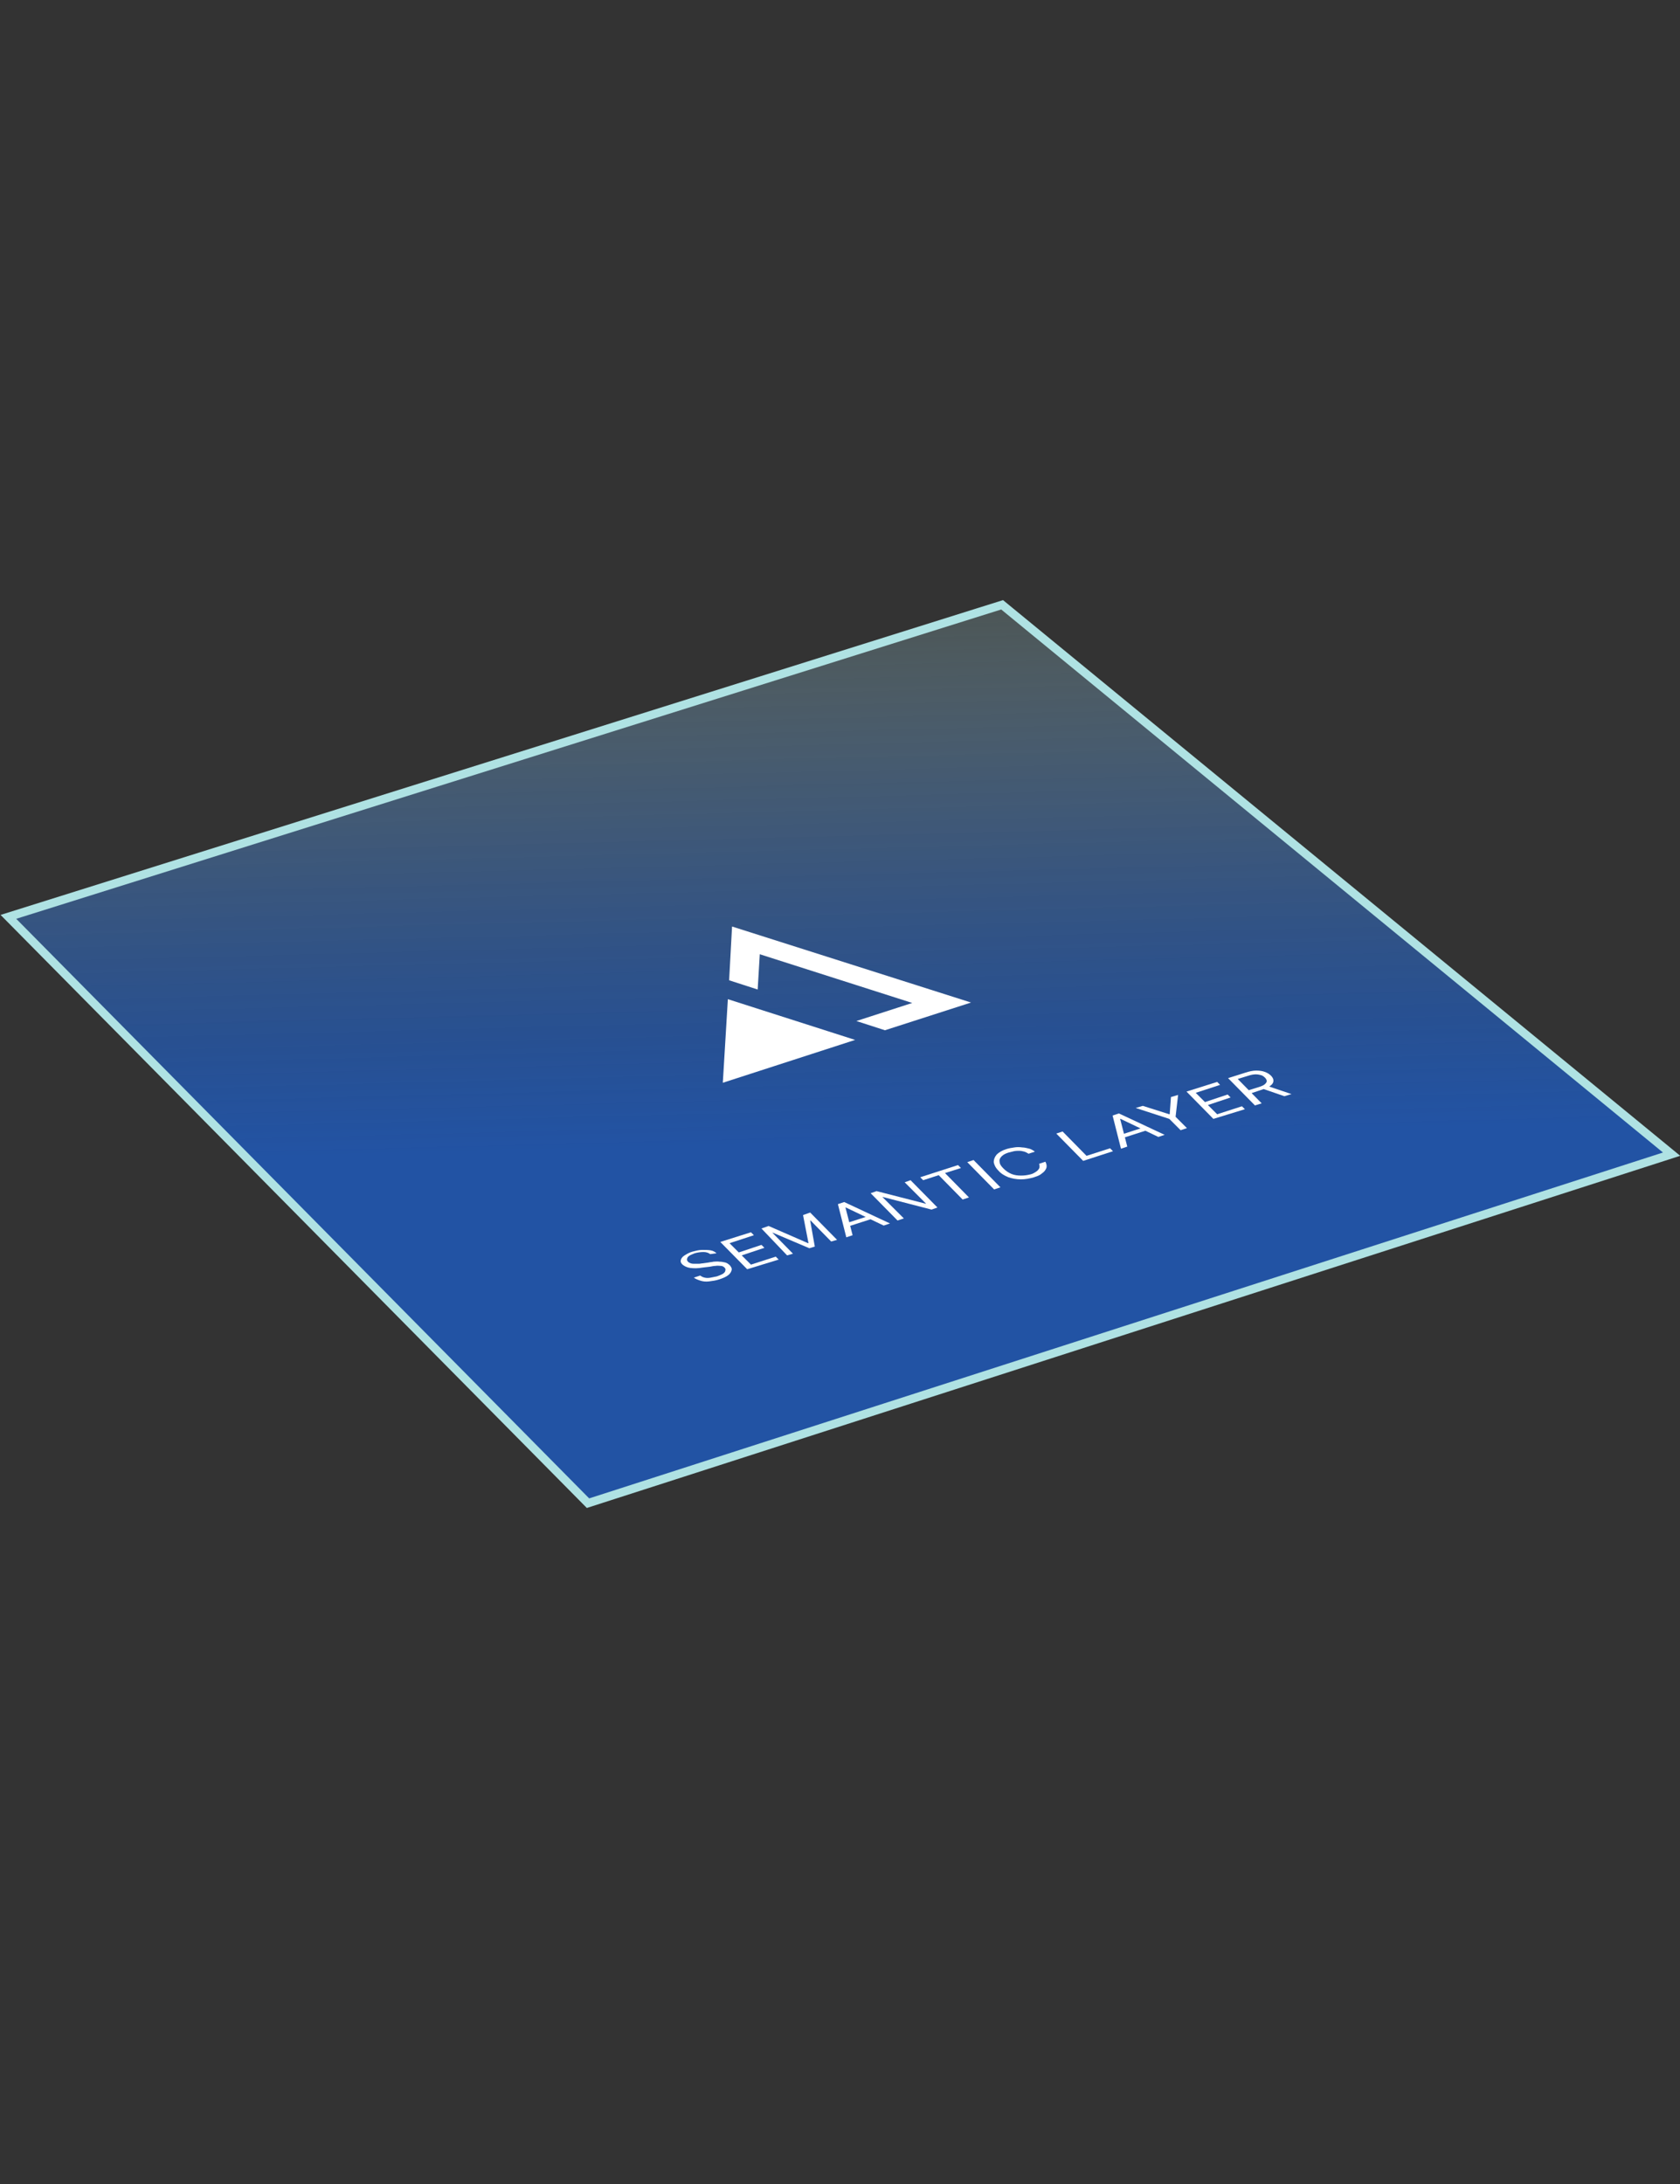 <?xml version="1.0" encoding="utf-8"?>
<!-- Generator: Adobe Illustrator 26.1.0, SVG Export Plug-In . SVG Version: 6.00 Build 0)  -->
<svg version="1.1" xmlns="http://www.w3.org/2000/svg" xmlns:xlink="http://www.w3.org/1999/xlink" x="0px" y="0px"
	 viewBox="0 0 400 520" style="enable-background:new 0 0 400 520;" xml:space="preserve">
<rect x="0" y="0" width="400" height="520" fill="#333333" stroke="none"/>
<style type="text/css">
	.st0{fill-rule:evenodd;clip-rule:evenodd;fill:#009ABF;}
	.st1{fill-rule:evenodd;clip-rule:evenodd;fill:#009CC0;}
	.st2{fill-rule:evenodd;clip-rule:evenodd;fill:#009EC1;}
	.st3{fill-rule:evenodd;clip-rule:evenodd;fill:#0EA0C3;}
	.st4{fill-rule:evenodd;clip-rule:evenodd;fill:#1FA2C4;}
	.st5{fill-rule:evenodd;clip-rule:evenodd;fill:#2CA4C5;}
	.st6{fill-rule:evenodd;clip-rule:evenodd;fill:#35A6C6;}
	.st7{fill-rule:evenodd;clip-rule:evenodd;fill:#3EA9C8;}
	.st8{fill-rule:evenodd;clip-rule:evenodd;fill:#45AAC9;}
	.st9{fill-rule:evenodd;clip-rule:evenodd;fill:#4BACCA;}
	.st10{fill-rule:evenodd;clip-rule:evenodd;fill:#52AFCC;}
	.st11{fill-rule:evenodd;clip-rule:evenodd;fill:#58B1CD;}
	.st12{fill-rule:evenodd;clip-rule:evenodd;fill:#5DB3CE;}
	.st13{fill-rule:evenodd;clip-rule:evenodd;fill:#64B5D0;}
	.st14{fill-rule:evenodd;clip-rule:evenodd;fill:#69B7D1;}
	.st15{fill-rule:evenodd;clip-rule:evenodd;fill:#6FB9D3;}
	.st16{fill-rule:evenodd;clip-rule:evenodd;fill:#73BBD4;}
	.st17{fill-rule:evenodd;clip-rule:evenodd;fill:#78BDD5;}
	.st18{fill-rule:evenodd;clip-rule:evenodd;fill:#7DBFD7;}
	.st19{fill-rule:evenodd;clip-rule:evenodd;fill:#82C1D8;}
	.st20{fill-rule:evenodd;clip-rule:evenodd;fill:#0047BA;}
	.st21{fill-rule:evenodd;clip-rule:evenodd;fill:#004ABC;}
	.st22{fill-rule:evenodd;clip-rule:evenodd;fill:#0E4EBE;}
	.st23{fill-rule:evenodd;clip-rule:evenodd;fill:#1D51BF;}
	.st24{fill-rule:evenodd;clip-rule:evenodd;fill:#2854C0;}
	.st25{fill-rule:evenodd;clip-rule:evenodd;fill:#3258C2;}
	.st26{fill-rule:evenodd;clip-rule:evenodd;fill:#395BC4;}
	.st27{fill-rule:evenodd;clip-rule:evenodd;fill:#415FC5;}
	.st28{fill-rule:evenodd;clip-rule:evenodd;fill:#4762C7;}
	.st29{fill-rule:evenodd;clip-rule:evenodd;fill:#4D66C8;}
	.st30{fill-rule:evenodd;clip-rule:evenodd;fill:#536ACA;}
	.st31{fill-rule:evenodd;clip-rule:evenodd;fill:#586DCB;}
	.st32{fill-rule:evenodd;clip-rule:evenodd;fill:#5D70CC;}
	.st33{fill-rule:evenodd;clip-rule:evenodd;fill:#6374CE;}
	.st34{fill-rule:evenodd;clip-rule:evenodd;fill:#6878CF;}
	.st35{fill-rule:evenodd;clip-rule:evenodd;fill:#6E7CD1;}
	.st36{fill-rule:evenodd;clip-rule:evenodd;fill:#727FD2;}
	.st37{fill-rule:evenodd;clip-rule:evenodd;fill:#7783D4;}
	.st38{fill-rule:evenodd;clip-rule:evenodd;fill:#7C87D5;}
	.st39{fill-rule:evenodd;clip-rule:evenodd;fill:#818BD7;}
	.st40{fill-rule:evenodd;clip-rule:evenodd;fill:#AFE2E3;}
	.st41{fill-rule:evenodd;clip-rule:evenodd;fill:#B0E3E3;}
	.st42{fill-rule:evenodd;clip-rule:evenodd;fill:#B2E3E4;}
	.st43{fill-rule:evenodd;clip-rule:evenodd;fill:#B4E4E4;}
	.st44{fill-rule:evenodd;clip-rule:evenodd;fill:#B5E4E5;}
	.st45{fill-rule:evenodd;clip-rule:evenodd;fill:#B7E5E5;}
	.st46{fill-rule:evenodd;clip-rule:evenodd;fill:#B9E6E6;}
	.st47{fill-rule:evenodd;clip-rule:evenodd;fill:#BBE6E7;}
	.st48{fill-rule:evenodd;clip-rule:evenodd;fill:#BCE7E7;}
	.st49{fill-rule:evenodd;clip-rule:evenodd;fill:#BEE7E8;}
	.st50{fill-rule:evenodd;clip-rule:evenodd;fill:#C0E8E8;}
	.st51{fill-rule:evenodd;clip-rule:evenodd;fill:#C1E9E9;}
	.st52{fill-rule:evenodd;clip-rule:evenodd;fill:#C3E9E9;}
	.st53{fill-rule:evenodd;clip-rule:evenodd;fill:#C5EAEA;}
	.st54{fill-rule:evenodd;clip-rule:evenodd;fill:#C7EAEB;}
	.st55{fill-rule:evenodd;clip-rule:evenodd;fill:#C8EBEB;}
	.st56{fill-rule:evenodd;clip-rule:evenodd;fill:#CAECEC;}
	.st57{fill-rule:evenodd;clip-rule:evenodd;fill:#CCECEC;}
	.st58{fill-rule:evenodd;clip-rule:evenodd;fill:#CDEDED;}
	.st59{fill-rule:evenodd;clip-rule:evenodd;fill:#CFEDED;}
	.st60{display:none;}
	.st61{display:inline;}
	.st62{fill-rule:evenodd;clip-rule:evenodd;fill:#0047BA;fill-opacity:0.5;stroke:#AFE2E3;stroke-width:2;stroke-miterlimit:3;}
	.st63{fill-rule:evenodd;clip-rule:evenodd;fill:#AFE2E3;fill-opacity:0.38;stroke:#AFE2E3;stroke-width:2;stroke-miterlimit:3;}
	.st64{fill-rule:evenodd;clip-rule:evenodd;fill:#DCE3EB;}
	.st65{fill-rule:evenodd;clip-rule:evenodd;fill:#FFFFFF;}
	.st66{fill:none;stroke:#AFE2E3;stroke-width:2;stroke-miterlimit:3;}
	.st67{fill:none;stroke:#AFE2E3;stroke-width:2;stroke-miterlimit:3;stroke-opacity:0.6;}
	.st68{fill:none;stroke:#AFE2E3;stroke-width:2;stroke-miterlimit:3;stroke-opacity:0.3;}
	.st69{opacity:0.5;fill:#0047BA;}
	.st70{opacity:0.8;fill:#AFE2E3;}
	.st71{fill:url(#SVGID_1_);stroke:#AFE2E3;stroke-width:2;stroke-miterlimit:3;}
	.st72{fill:#FFFFFF;}
	.st73{display:inline;fill:none;stroke:#AFE2E3;stroke-width:2;stroke-miterlimit:3;}
	.st74{fill:#DCE3EB;fill-opacity:0.38;stroke:#CBD6D6;stroke-width:2;stroke-miterlimit:3;}
	.st75{opacity:0.3;fill-rule:evenodd;clip-rule:evenodd;fill:#DCE3EB;}
	.st76{fill-rule:evenodd;clip-rule:evenodd;fill:none;stroke:#DCE3EB;stroke-width:0.75;stroke-miterlimit:10;}
	.st77{fill:#3057C2;}
	.st78{fill:#0047BA;}
	.st79{fill:#5D70CC;}
	.st80{fill:#4FAECB;}
	.st81{fill:#009ABF;}
	.st82{fill:#6BB8D2;}
	.st83{fill:#C7EBEB;}
	.st84{fill:#AFE2E3;}
	.st85{fill:#D7F0F0;}
	.st86{fill:none;stroke:#DCE3EB;stroke-width:0.75;stroke-miterlimit:10;}
	.st87{fill:#BFE8E8;}
	.st88{fill:#5068C9;}
	.st89{fill:none;}
</style>
<symbol  id="New_Symbol" viewBox="-1.1 -1.1 2.3 2.3">
	<g>
		<circle class="st0" cx="0" cy="0" r="1.1"/>
		<circle class="st1" cx="0" cy="0" r="1.1"/>
		<circle class="st2" cx="0" cy="0" r="1.1"/>
		<circle class="st3" cx="-0.1" cy="0.1" r="1"/>
		<circle class="st4" cx="-0.1" cy="0.1" r="1"/>
		<circle class="st5" cx="-0.1" cy="0.1" r="1"/>
		<circle class="st6" cx="-0.1" cy="0.1" r="0.9"/>
		<circle class="st7" cx="-0.1" cy="0.2" r="0.9"/>
		<circle class="st8" cx="-0.1" cy="0.2" r="0.9"/>
		<circle class="st9" cx="-0.2" cy="0.2" r="0.8"/>
		<circle class="st10" cx="-0.2" cy="0.2" r="0.8"/>
		<circle class="st11" cx="-0.2" cy="0.2" r="0.8"/>
		<circle class="st12" cx="-0.2" cy="0.3" r="0.7"/>
		<circle class="st13" cx="-0.2" cy="0.3" r="0.7"/>
		<circle class="st14" cx="-0.2" cy="0.3" r="0.6"/>
		<circle class="st15" cx="-0.3" cy="0.3" r="0.6"/>
		<circle class="st16" cx="-0.3" cy="0.3" r="0.6"/>
		<circle class="st17" cx="-0.3" cy="0.4" r="0.5"/>
		<circle class="st18" cx="-0.3" cy="0.4" r="0.5"/>
		<circle class="st19" cx="-0.3" cy="0.4" r="0.5"/>
	</g>
</symbol>
<symbol  id="New_Symbol_1" viewBox="-1.1 -1.1 2.3 2.3">
	<g>
		<circle class="st20" cx="0" cy="0" r="1.1"/>
		<circle class="st21" cx="0" cy="0" r="1.1"/>
		<circle class="st22" cx="0" cy="0" r="1.1"/>
		<circle class="st23" cx="-0.1" cy="0.1" r="1"/>
		<circle class="st24" cx="-0.1" cy="0.1" r="1"/>
		<circle class="st25" cx="-0.1" cy="0.1" r="1"/>
		<circle class="st26" cx="-0.1" cy="0.1" r="0.9"/>
		<circle class="st27" cx="-0.1" cy="0.2" r="0.9"/>
		<circle class="st28" cx="-0.1" cy="0.2" r="0.9"/>
		<circle class="st29" cx="-0.2" cy="0.2" r="0.8"/>
		<circle class="st30" cx="-0.2" cy="0.2" r="0.8"/>
		<circle class="st31" cx="-0.2" cy="0.2" r="0.8"/>
		<circle class="st32" cx="-0.2" cy="0.3" r="0.7"/>
		<circle class="st33" cx="-0.2" cy="0.3" r="0.7"/>
		<circle class="st34" cx="-0.2" cy="0.3" r="0.6"/>
		<circle class="st35" cx="-0.3" cy="0.3" r="0.6"/>
		<circle class="st36" cx="-0.3" cy="0.3" r="0.6"/>
		<circle class="st37" cx="-0.3" cy="0.4" r="0.5"/>
		<circle class="st38" cx="-0.3" cy="0.4" r="0.5"/>
		<circle class="st39" cx="-0.3" cy="0.4" r="0.5"/>
	</g>
</symbol>
<symbol  id="New_Symbol_2" viewBox="-1.1 -1.1 2.3 2.3">
	<g>
		<circle class="st40" cx="0" cy="0" r="1.1"/>
		<circle class="st41" cx="0" cy="0" r="1.1"/>
		<circle class="st42" cx="0" cy="0" r="1.1"/>
		<circle class="st43" cx="-0.1" cy="0.1" r="1"/>
		<circle class="st44" cx="-0.1" cy="0.1" r="1"/>
		<circle class="st45" cx="-0.1" cy="0.1" r="1"/>
		<circle class="st46" cx="-0.1" cy="0.1" r="0.9"/>
		<circle class="st47" cx="-0.1" cy="0.2" r="0.9"/>
		<circle class="st48" cx="-0.1" cy="0.2" r="0.9"/>
		<circle class="st49" cx="-0.2" cy="0.2" r="0.8"/>
		<circle class="st50" cx="-0.2" cy="0.2" r="0.8"/>
		<circle class="st51" cx="-0.2" cy="0.2" r="0.8"/>
		<circle class="st52" cx="-0.2" cy="0.3" r="0.7"/>
		<circle class="st53" cx="-0.2" cy="0.3" r="0.7"/>
		<circle class="st54" cx="-0.2" cy="0.3" r="0.6"/>
		<circle class="st55" cx="-0.3" cy="0.3" r="0.6"/>
		<circle class="st56" cx="-0.3" cy="0.3" r="0.6"/>
		<circle class="st57" cx="-0.3" cy="0.4" r="0.5"/>
		<circle class="st58" cx="-0.3" cy="0.4" r="0.5"/>
		<circle class="st59" cx="-0.3" cy="0.4" r="0.5"/>
	</g>
</symbol>
<g id="Bottom_Clouds" class="st60">
	<g class="st61">
		<g>
			
				<ellipse transform="matrix(0.998 -6.094194e-02 6.094194e-02 0.998 -23.097 7.645)" class="st62" cx="113.8" cy="382.5" rx="40.1" ry="28.8"/>
			
				<ellipse transform="matrix(0.998 -6.094194e-02 6.094194e-02 0.998 -22.239 7.626)" class="st63" cx="113.9" cy="368.4" rx="40.1" ry="28.8"/>
		</g>
		<g>
			<path class="st64" d="M109.3,381.9c-4.6,1.6-10.4-0.9-13.1-5.4c-2.7-4.6-1.1-9.5,3.4-11.1c1.1-0.4,2.2-0.5,3.4-0.5
				c0.3-3.3,2.3-6.1,5.8-7.3c4.7-1.6,10.5,0.2,14.2,4.1c0.4-0.3,0.8-0.5,1.3-0.7c3.6-1.2,8.2,0.7,10.3,4.3c2.1,3.6,0.9,7.5-2.7,8.7
				L109.3,381.9z"/>
			<path class="st65" d="M109.3,378.9c-4.6,1.6-10.4-0.9-13.1-5.4c-2.7-4.6-1.1-9.5,3.4-11.1c1.1-0.4,2.2-0.5,3.4-0.5
				c0.3-3.3,2.3-6.1,5.8-7.3c4.7-1.6,10.5,0.2,14.2,4.1c0.4-0.3,0.8-0.5,1.3-0.7c3.6-1.2,8.2,0.7,10.3,4.3c2.1,3.6,0.9,7.5-2.7,8.7
				L109.3,378.9z"/>
		</g>
	</g>
	<g class="st61">
		<g>
			
				<ellipse transform="matrix(0.998 -6.094194e-02 6.094194e-02 0.998 -20.843 13.638)" class="st62" cx="213.2" cy="348.5" rx="40.1" ry="28.8"/>
			
				<ellipse transform="matrix(0.998 -6.094194e-02 6.094194e-02 0.998 -19.985 13.619)" class="st63" cx="213.3" cy="334.4" rx="40.1" ry="28.8"/>
		</g>
		<g>
			<path class="st64" d="M208.7,347.9c-4.6,1.6-10.4-0.9-13.1-5.4c-2.7-4.6-1.1-9.5,3.4-11.1c1.1-0.4,2.2-0.5,3.4-0.5
				c0.3-3.3,2.3-6.1,5.8-7.3c4.7-1.6,10.5,0.2,14.2,4.1c0.4-0.3,0.8-0.5,1.3-0.7c3.6-1.2,8.2,0.7,10.3,4.3c2.1,3.6,0.9,7.5-2.7,8.7
				L208.7,347.9z"/>
			<path class="st65" d="M208.7,345c-4.6,1.6-10.4-0.9-13.1-5.4c-2.7-4.6-1.1-9.5,3.4-11.1c1.1-0.4,2.2-0.5,3.4-0.5
				c0.3-3.3,2.3-6.1,5.8-7.3c4.7-1.6,10.5,0.2,14.2,4.1c0.4-0.3,0.8-0.5,1.3-0.7c3.6-1.2,8.2,0.7,10.3,4.3c2.1,3.6,0.9,7.5-2.7,8.7
				L208.7,345z"/>
		</g>
	</g>
	<g class="st61">
		<g>
			
				<ellipse transform="matrix(0.998 -6.094194e-02 6.094194e-02 0.998 -26.863 12.076)" class="st62" cx="184.5" cy="446.4" rx="40.1" ry="28.8"/>
			
				<ellipse transform="matrix(0.998 -6.094194e-02 6.094194e-02 0.998 -26.006 12.057)" class="st63" cx="184.7" cy="432.4" rx="40.1" ry="28.8"/>
		</g>
		<g>
			<path class="st64" d="M180,445.8c-4.6,1.6-10.4-0.9-13.1-5.4c-2.7-4.6-1.1-9.5,3.4-11.1c1.1-0.4,2.2-0.5,3.4-0.5
				c0.3-3.3,2.3-6.1,5.8-7.3c4.7-1.6,10.5,0.2,14.2,4.1c0.4-0.3,0.8-0.5,1.3-0.7c3.6-1.2,8.2,0.7,10.3,4.3c2.1,3.6,0.9,7.5-2.7,8.7
				L180,445.8z"/>
			<path class="st65" d="M180,442.9c-4.6,1.6-10.4-0.9-13.1-5.4c-2.7-4.6-1.1-9.5,3.4-11.1c1.1-0.4,2.2-0.5,3.4-0.5
				c0.3-3.3,2.3-6.1,5.8-7.3c4.7-1.6,10.5,0.2,14.2,4.1c0.4-0.3,0.8-0.5,1.3-0.7c3.6-1.2,8.2,0.7,10.3,4.3c2.1,3.6,0.9,7.5-2.7,8.7
				L180,442.9z"/>
		</g>
	</g>
	<g class="st61">
		<g>
			
				<ellipse transform="matrix(0.998 -6.094194e-02 6.094194e-02 0.998 -24.61 18.069)" class="st62" cx="283.9" cy="412.5" rx="40.1" ry="28.8"/>
			
				<ellipse transform="matrix(0.998 -6.094194e-02 6.094194e-02 0.998 -23.753 18.05)" class="st63" cx="284" cy="398.4" rx="40.1" ry="28.8"/>
		</g>
		<g>
			<path class="st64" d="M279.4,411.9c-4.6,1.6-10.4-0.9-13.1-5.4c-2.7-4.6-1.1-9.5,3.4-11.1c1.1-0.4,2.2-0.5,3.4-0.5
				c0.3-3.3,2.3-6.1,5.8-7.3c4.7-1.6,10.5,0.2,14.2,4.1c0.4-0.3,0.8-0.5,1.3-0.7c3.6-1.2,8.2,0.7,10.3,4.3c2.1,3.6,0.9,7.5-2.7,8.7
				L279.4,411.9z"/>
			<path class="st65" d="M279.4,409c-4.6,1.6-10.4-0.9-13.1-5.4c-2.7-4.6-1.1-9.5,3.4-11.1c1.1-0.4,2.2-0.5,3.4-0.5
				c0.3-3.3,2.3-6.1,5.8-7.3c4.7-1.6,10.5,0.2,14.2,4.1c0.4-0.3,0.8-0.5,1.3-0.7c3.6-1.2,8.2,0.7,10.3,4.3c2.1,3.6,0.9,7.5-2.7,8.7
				L279.4,409z"/>
		</g>
	</g>
</g>
<g id="Bottom_Pulse" class="st60">
	<g class="st61">
		<polygon class="st66" points="398,433 140,516.1 2,376.5 238.6,302.3 		"/>
		<polygon class="st67" points="398,420 140,503.2 2,363.6 238.6,289.3 		"/>
		<polygon class="st68" points="398,404 140,487.1 2,347.5 238.6,273.2 		"/>
	</g>
</g>
<g id="Bottom_Pane" class="st60">
	<g class="st61">
		<polygon class="st66" points="398,433 140,516.1 2,376.5 238.6,302.3 		"/>
	</g>
</g>
<g id="Squares_and_Triangles" class="st60">
	<g class="st61">
		<polygon class="st69" points="134.6,267.4 125.8,270.2 126,262.4 134.8,259.8 		"/>
		<polygon class="st69" points="134.2,280.6 126.2,283.2 126.3,276.1 134.5,273.6 		"/>
		<polygon class="st69" points="133.9,293.9 126.5,296.2 126.7,289.7 134.1,287.5 		"/>
		<polygon class="st69" points="133.5,307.1 126.9,309.3 127,303.3 133.8,301.3 		"/>
		<polygon class="st69" points="133.2,320.4 127.2,322.3 127.3,317 133.4,315.2 		"/>
		<polygon class="st69" points="132.9,333.6 127.6,335.3 127.7,330.6 133,329 		"/>
		<polygon class="st69" points="132.5,346.8 128,348.3 128,344.3 132.7,342.9 		"/>
		<polygon class="st69" points="132.2,360.1 128.3,361.3 128.4,357.9 132.3,356.7 		"/>
	</g>
	<g class="st61">
		<polygon class="st70" points="101,366.5 98.9,370.7 102.8,369.5 		"/>
		<polygon class="st70" points="101.1,352.8 98.6,357.6 103.1,356.1 		"/>
		<polygon class="st70" points="101.1,339 98.3,344.4 103.3,342.8 		"/>
		<polygon class="st70" points="101.1,325.3 98,331.3 103.6,329.5 		"/>
		<polygon class="st70" points="101.2,311.5 97.7,318.2 103.9,316.2 		"/>
		<polygon class="st70" points="101.2,297.8 97.5,305 104.2,302.9 		"/>
		<polygon class="st70" points="101.2,284 97.2,291.9 104.5,289.6 		"/>
		<polygon class="st70" points="101.2,270.3 96.9,278.8 104.8,276.2 		"/>
	</g>
	<g class="st61">
		<polygon class="st69" points="205.3,311.4 196.6,314.2 196.7,306.4 205.6,303.7 		"/>
		<polygon class="st69" points="205,327.5 196.9,330.1 197.1,322.9 205.3,320.4 		"/>
		<polygon class="st69" points="204.6,343.6 197.3,345.9 197.4,339.4 204.9,337.1 		"/>
		<polygon class="st69" points="204.3,359.7 197.6,361.8 197.8,355.9 204.5,353.9 		"/>
		<polygon class="st69" points="204,375.8 198,377.7 198.1,372.4 204.2,370.6 		"/>
		<polygon class="st69" points="203.6,391.9 198.4,393.5 198.5,388.9 203.8,387.3 		"/>
		<polygon class="st69" points="203.3,407.9 198.7,409.4 198.8,405.4 203.4,404 		"/>
		<polygon class="st69" points="203,424 199.1,425.3 199.2,421.9 203.1,420.7 		"/>
	</g>
	<g class="st61">
		<polygon class="st70" points="171.8,430.5 169.7,434.7 173.5,433.4 		"/>
		<polygon class="st70" points="171.8,413.9 169.4,418.7 173.8,417.3 		"/>
		<polygon class="st70" points="171.9,397.3 169.1,402.7 174.1,401.1 		"/>
		<polygon class="st70" points="171.9,380.7 168.8,386.7 174.4,384.9 		"/>
		<polygon class="st70" points="171.9,364.1 168.5,370.7 174.7,368.7 		"/>
		<polygon class="st70" points="171.9,347.5 168.2,354.7 175,352.6 		"/>
		<polygon class="st70" points="172,330.9 167.9,338.7 175.2,336.4 		"/>
		<polygon class="st70" points="172,314.3 167.7,322.8 175.5,320.2 		"/>
	</g>
	<g class="st61">
		<polygon class="st69" points="304.8,280.2 296,283 296.2,275.3 305.1,272.6 		"/>
		<polygon class="st69" points="304.4,296.3 296.4,298.9 296.5,291.7 304.7,289.3 		"/>
		<polygon class="st69" points="304.1,312.4 296.7,314.8 296.9,308.2 304.3,306 		"/>
		<polygon class="st69" points="303.7,328.5 297.1,330.7 297.2,324.7 304,322.7 		"/>
		<polygon class="st69" points="303.4,344.6 297.4,346.5 297.6,341.2 303.6,339.4 		"/>
		<polygon class="st69" points="303.1,360.7 297.8,362.4 297.9,357.7 303.2,356.1 		"/>
		<polygon class="st69" points="302.7,376.8 298.2,378.3 298.2,374.2 302.9,372.8 		"/>
		<polygon class="st69" points="302.4,392.9 298.5,394.1 298.6,390.7 302.5,389.5 		"/>
	</g>
	<g class="st61">
		<polygon class="st70" points="271.2,399.3 269.1,403.5 273,402.3 		"/>
		<polygon class="st70" points="271.3,382.7 268.8,387.5 273.3,386.1 		"/>
		<polygon class="st70" points="271.3,366.1 268.5,371.5 273.5,369.9 		"/>
		<polygon class="st70" points="271.3,349.5 268.2,355.6 273.8,353.8 		"/>
		<polygon class="st70" points="271.4,332.9 268,339.6 274.1,337.6 		"/>
		<polygon class="st70" points="271.4,316.3 267.7,323.6 274.4,321.4 		"/>
		<polygon class="st70" points="271.4,299.7 267.4,307.6 274.7,305.2 		"/>
		<polygon class="st70" points="271.5,283.1 267.1,291.6 275,289.1 		"/>
	</g>
	<g class="st61">
		<polygon class="st69" points="234,236.2 225.2,239.1 225.4,231.3 234.3,228.6 		"/>
		<polygon class="st69" points="233.7,249.5 225.6,252.1 225.7,244.9 233.9,242.5 		"/>
		<polygon class="st69" points="233.3,262.7 226,265.1 226.1,258.6 233.6,256.3 		"/>
		<polygon class="st69" points="233,276 226.3,278.1 226.4,272.2 233.2,270.2 		"/>
		<polygon class="st69" points="232.6,289.2 226.7,291.1 226.8,285.8 232.8,284 		"/>
		<polygon class="st69" points="232.3,302.4 227,304.1 227.1,299.5 232.5,297.9 		"/>
		<polygon class="st69" points="232,315.7 227.4,317.2 227.5,313.1 232.1,311.7 		"/>
		<polygon class="st69" points="231.6,328.9 227.8,330.2 227.8,326.7 231.8,325.6 		"/>
	</g>
	<g class="st61">
		<polygon class="st70" points="200.5,335.4 198.3,339.6 202.2,338.3 		"/>
		<polygon class="st70" points="200.5,321.6 198,326.4 202.5,325 		"/>
		<polygon class="st70" points="200.5,307.9 197.8,313.3 202.8,311.7 		"/>
		<polygon class="st70" points="200.6,294.1 197.5,300.2 203.1,298.4 		"/>
		<polygon class="st70" points="200.6,280.4 197.2,287 203.4,285 		"/>
		<polygon class="st70" points="200.6,266.6 196.9,273.9 203.6,271.7 		"/>
		<polygon class="st70" points="200.7,252.9 196.6,260.8 203.9,258.4 		"/>
		<polygon class="st70" points="200.7,239.1 196.3,247.6 204.2,245.1 		"/>
	</g>
	<g class="st61">
		<polygon class="st69" points="275,144.4 266.2,147.2 266.4,139.4 275.3,136.8 		"/>
		<polygon class="st69" points="274.7,157.6 266.6,160.2 266.8,153.1 274.9,150.6 		"/>
		<polygon class="st69" points="274.3,170.9 267,173.3 267.1,166.7 274.6,164.5 		"/>
		<polygon class="st69" points="274,184.1 267.3,186.3 267.4,180.4 274.2,178.3 		"/>
		<polygon class="st69" points="273.7,197.4 267.7,199.3 267.8,194 273.9,192.2 		"/>
		<polygon class="st69" points="273.3,210.6 268,212.3 268.1,207.6 273.5,206 		"/>
		<polygon class="st69" points="273,223.8 268.4,225.3 268.5,221.3 273.1,219.9 		"/>
		<polygon class="st69" points="272.6,237.1 268.8,238.3 268.8,234.9 272.8,233.7 		"/>
	</g>
	<g class="st61">
		<polygon class="st69" points="175.7,177.2 166.9,180 167.1,172.3 176,169.6 		"/>
		<polygon class="st69" points="175.3,190.4 167.3,193 167.4,185.9 175.6,183.4 		"/>
		<polygon class="st69" points="175,203.7 167.6,206.1 167.8,199.5 175.3,197.3 		"/>
		<polygon class="st69" points="174.7,216.9 168,219.1 168.1,213.2 174.9,211.1 		"/>
		<polygon class="st69" points="174.3,230.2 168.4,232.1 168.5,226.8 174.5,225 		"/>
		<polygon class="st69" points="174,243.4 168.7,245.1 168.8,240.4 174.2,238.8 		"/>
		<polygon class="st69" points="173.7,256.6 169.1,258.1 169.2,254.1 173.8,252.7 		"/>
		<polygon class="st69" points="173.3,269.9 169.5,271.1 169.5,267.7 173.5,266.5 		"/>
	</g>
	<g class="st61">
		<polygon class="st70" points="201.2,257.1 199.1,261.3 203,260.1 		"/>
		<polygon class="st70" points="201.3,243.4 198.8,248.2 203.3,246.7 		"/>
		<polygon class="st70" points="201.3,229.6 198.5,235.1 203.6,233.4 		"/>
		<polygon class="st70" points="201.3,215.9 198.2,221.9 203.8,220.1 		"/>
		<polygon class="st70" points="201.4,202.1 198,208.8 204.1,206.8 		"/>
		<polygon class="st70" points="201.4,188.4 197.7,195.7 204.4,193.5 		"/>
		<polygon class="st70" points="201.4,174.7 197.4,182.5 204.7,180.2 		"/>
		<polygon class="st70" points="201.5,160.9 197.1,169.4 205,166.9 		"/>
	</g>
	<g class="st61">
		<polygon class="st70" points="300.5,224.5 298.4,228.7 302.3,227.4 		"/>
		<polygon class="st70" points="300.6,210.7 298.1,215.5 302.5,214.1 		"/>
		<polygon class="st70" points="300.6,197 297.8,202.4 302.8,200.8 		"/>
		<polygon class="st70" points="300.6,183.2 297.5,189.3 303.1,187.5 		"/>
		<polygon class="st70" points="300.6,169.5 297.2,176.1 303.4,174.1 		"/>
		<polygon class="st70" points="300.7,155.7 297,163 303.7,160.8 		"/>
		<polygon class="st70" points="300.7,142 296.7,149.9 304,147.5 		"/>
		<polygon class="st70" points="300.7,128.2 296.4,136.7 304.3,134.2 		"/>
	</g>
	<g class="st61">
		<polygon class="st69" points="204.2,80.4 195.5,83.3 195.6,75.5 204.5,72.8 		"/>
		<polygon class="st69" points="203.9,93.7 195.8,96.3 196,89.1 204.2,86.6 		"/>
		<polygon class="st69" points="203.6,106.9 196.2,109.3 196.3,102.7 203.8,100.5 		"/>
		<polygon class="st69" points="203.2,120.1 196.6,122.3 196.7,116.4 203.5,114.3 		"/>
		<polygon class="st69" points="202.9,133.4 196.9,135.3 197,130 203.1,128.2 		"/>
		<polygon class="st69" points="202.6,146.6 197.3,148.3 197.4,143.6 202.7,142 		"/>
		<polygon class="st69" points="202.2,159.9 197.6,161.3 197.7,157.3 202.4,155.9 		"/>
		<polygon class="st69" points="201.9,173.1 198,174.4 198.1,170.9 202,169.7 		"/>
	</g>
	<g class="st61">
		<polygon class="st69" points="104.9,113.2 96.2,116.1 96.3,108.3 105.2,105.6 		"/>
		<polygon class="st69" points="104.6,126.5 96.5,129.1 96.7,121.9 104.9,119.5 		"/>
		<polygon class="st69" points="104.2,139.7 96.9,142.1 97,135.6 104.5,133.3 		"/>
		<polygon class="st69" points="103.9,153 97.2,155.1 97.4,149.2 104.1,147.2 		"/>
		<polygon class="st69" points="103.6,166.2 97.6,168.1 97.7,162.8 103.8,161 		"/>
		<polygon class="st69" points="103.2,179.4 98,181.1 98.1,176.5 103.4,174.9 		"/>
		<polygon class="st69" points="102.9,192.7 98.3,194.1 98.4,190.1 103,188.7 		"/>
		<polygon class="st69" points="102.6,205.9 98.7,207.2 98.8,203.7 102.7,202.5 		"/>
	</g>
	<g class="st61">
		<polygon class="st70" points="130.5,193.2 128.3,197.3 132.2,196.1 		"/>
		<polygon class="st70" points="130.5,179.4 128.1,184.2 132.5,182.8 		"/>
		<polygon class="st70" points="130.5,165.7 127.8,171.1 132.8,169.5 		"/>
		<polygon class="st70" points="130.6,151.9 127.5,157.9 133.1,156.1 		"/>
		<polygon class="st70" points="130.6,138.2 127.2,144.8 133.4,142.8 		"/>
		<polygon class="st70" points="130.6,124.4 126.9,131.7 133.6,129.5 		"/>
		<polygon class="st70" points="130.7,110.7 126.6,118.5 133.9,116.2 		"/>
		<polygon class="st70" points="130.7,96.9 126.3,105.4 134.2,102.9 		"/>
	</g>
	<g class="st61">
		<polygon class="st70" points="229.8,160.5 227.6,164.7 231.5,163.4 		"/>
		<polygon class="st70" points="229.8,146.7 227.3,151.6 231.8,150.1 		"/>
		<polygon class="st70" points="229.8,133 227,138.4 232.1,136.8 		"/>
		<polygon class="st70" points="229.8,119.3 226.8,125.3 232.4,123.5 		"/>
		<polygon class="st70" points="229.9,105.5 226.5,112.2 232.6,110.2 		"/>
		<polygon class="st70" points="229.9,91.8 226.2,99 232.9,96.9 		"/>
		<polygon class="st70" points="229.9,78 225.9,85.9 233.2,83.5 		"/>
		<polygon class="st70" points="230,64.3 225.6,72.8 233.5,70.2 		"/>
	</g>
</g>
<g id="Semantic_Layer">
	<g>
		
			<linearGradient id="SVGID_1_" gradientUnits="userSpaceOnUse" x1="55.732" y1="1042.109" x2="189.502" y2="791.862" gradientTransform="matrix(1.184 -0.382 0.633 0.641 -525.559 -289.997)">
			<stop  offset="0.4" style="stop-color:#2253A4"/>
			<stop  offset="0.527" style="stop-color:#2556A5;stop-opacity:0.83"/>
			<stop  offset="0.627" style="stop-color:#2F60AA;stop-opacity:0.697"/>
			<stop  offset="0.718" style="stop-color:#4070B1;stop-opacity:0.576"/>
			<stop  offset="0.803" style="stop-color:#5787BB;stop-opacity:0.462"/>
			<stop  offset="0.885" style="stop-color:#76A5C8;stop-opacity:0.354"/>
			<stop  offset="0.962" style="stop-color:#9AC9D7;stop-opacity:0.251"/>
			<stop  offset="1" style="stop-color:#AFDEE0;stop-opacity:0.2"/>
		</linearGradient>
		<polygon class="st71" points="398,274.8 140,357.9 2,218.3 238.6,144 		"/>
		<g>
			<polygon class="st72" points="172.1,257.8 203.6,247.6 173.3,237.9 			"/>
			<polygon class="st72" points="174.3,220.6 173.6,233.4 177,234.5 180.4,235.6 180.9,227.2 217.2,238.8 203.9,243.1 207.3,244.2 
				210.7,245.3 231.2,238.7 			"/>
		</g>
		<g>
			<path class="st72" d="M169.1,298.6c-0.4-0.3-0.9-0.5-1.6-0.5c-0.7,0-1.4,0.1-2.1,0.3c-0.5,0.2-1,0.4-1.3,0.6s-0.5,0.5-0.5,0.7
				c-0.1,0.2,0,0.5,0.2,0.7c0.2,0.2,0.4,0.3,0.7,0.4c0.3,0.1,0.6,0.1,0.9,0.1s0.6,0,1,0c0.3,0,0.6-0.1,0.9-0.1l1.4-0.2
				c0.4-0.1,0.8-0.1,1.2-0.2c0.5,0,0.9-0.1,1.4,0c0.5,0,1,0.1,1.4,0.2c0.4,0.1,0.8,0.4,1.1,0.7c0.3,0.4,0.5,0.7,0.4,1.1
				c-0.1,0.4-0.3,0.8-0.8,1.2s-1.2,0.7-2.1,1c-0.9,0.3-1.7,0.4-2.5,0.5c-0.8,0.1-1.5,0-2.1-0.2c-0.6-0.2-1.1-0.4-1.5-0.7l1.5-0.5
				c0.3,0.2,0.6,0.4,1.1,0.5c0.4,0.1,0.9,0.1,1.4,0c0.5-0.1,1-0.2,1.5-0.3c0.6-0.2,1-0.4,1.4-0.6c0.3-0.2,0.6-0.5,0.6-0.8
				c0.1-0.3,0-0.5-0.2-0.7c-0.2-0.2-0.5-0.4-0.9-0.4s-0.8-0.1-1.2,0c-0.4,0-0.9,0.1-1.4,0.2l-1.7,0.2c-1.1,0.2-2,0.2-2.9,0.1
				c-0.8-0.1-1.4-0.4-1.9-0.8c-0.4-0.4-0.5-0.7-0.4-1.1c0.1-0.4,0.4-0.8,0.9-1.1s1.1-0.7,1.9-0.9c0.8-0.2,1.5-0.4,2.3-0.4
				c0.8,0,1.4,0,2,0.1c0.6,0.1,1.1,0.4,1.4,0.7L169.1,298.6z"/>
			<path class="st72" d="M177.9,302.2l-6.4-6.5l7.3-2.3l0.7,0.7l-5.8,1.9l2.2,2.2l5.4-1.8l0.7,0.7l-5.4,1.8l2.2,2.2l5.9-1.9l0.7,0.7
				L177.9,302.2z"/>
			<path class="st72" d="M181.3,292.5l1.7-0.6l9.4,4.1l0.1,0l-1.3-6.7l1.7-0.6l6.4,6.5l-1.4,0.4l-4.9-5l-0.1,0l1.1,6.2l-1.3,0.4
				l-8.7-3.7l-0.1,0l4.9,5l-1.4,0.4L181.3,292.5z"/>
			<path class="st72" d="M203,294.1l-1.5,0.5l-2-7.9l1.5-0.5l10.9,5.1l-1.5,0.5l-9-4.3l-0.1,0L203,294.1z M201,291.4l6.2-2l0.7,0.7
				l-6.2,2L201,291.4z"/>
			<path class="st72" d="M216.8,281l6.4,6.5l-1.4,0.5l-11.6-3l-0.1,0l5.1,5.1l-1.5,0.5l-6.4-6.5l1.4-0.5l11.7,3l0.1,0l-5.1-5.1
				L216.8,281z"/>
			<path class="st72" d="M219.8,281l-0.7-0.7l9-2.9l0.7,0.7l-3.8,1.2l5.7,5.8l-1.5,0.5l-5.7-5.8L219.8,281z"/>
			<path class="st72" d="M231.8,276.2l6.4,6.5l-1.5,0.5l-6.4-6.5L231.8,276.2z"/>
			<path class="st72" d="M246.4,274.2l-1.5,0.5c-0.3-0.2-0.7-0.4-1-0.5c-0.4-0.1-0.8-0.2-1.2-0.2s-0.8,0-1.3,0.1
				c-0.4,0.1-0.8,0.2-1.2,0.3c-0.7,0.2-1.3,0.5-1.7,0.9c-0.4,0.4-0.6,0.8-0.5,1.3c0,0.5,0.3,1,0.9,1.6s1.2,1,1.9,1.3
				c0.7,0.3,1.5,0.4,2.3,0.4s1.5-0.1,2.3-0.3c0.4-0.1,0.8-0.3,1.1-0.5c0.3-0.2,0.6-0.4,0.7-0.6c0.2-0.2,0.3-0.4,0.3-0.7
				c0-0.2,0-0.5-0.1-0.7l1.5-0.5c0.2,0.4,0.3,0.7,0.3,1.1c0,0.4-0.2,0.7-0.4,1c-0.2,0.3-0.6,0.6-1,0.9c-0.4,0.3-1,0.5-1.6,0.7
				c-1,0.3-2.1,0.5-3.1,0.5c-1.1,0-2.1-0.2-3-0.5c-1-0.4-1.8-0.9-2.4-1.6c-0.7-0.7-1-1.4-1.1-2c0-0.6,0.2-1.2,0.7-1.8
				c0.5-0.5,1.3-1,2.3-1.3c0.6-0.2,1.2-0.3,1.9-0.4c0.6-0.1,1.2-0.1,1.9,0c0.6,0,1.2,0.2,1.7,0.3C245.5,273.6,246,273.9,246.4,274.2
				z"/>
			<path class="st72" d="M257.9,276.4l-6.4-6.5l1.5-0.5l5.7,5.8l5.6-1.8l0.7,0.7L257.9,276.4z"/>
			<path class="st72" d="M268.4,273l-1.5,0.5l-2-7.9l1.5-0.5l10.9,5.1l-1.5,0.5l-9-4.3l-0.1,0L268.4,273z M266.5,270.3l6.2-2
				l0.7,0.7l-6.2,2L266.5,270.3z"/>
			<path class="st72" d="M270.4,263.8l1.7-0.5l6.3,2l0.1,0l0.3-4.1l1.7-0.5l-0.6,5.2l2.7,2.7l-1.5,0.5l-2.7-2.7L270.4,263.8z"/>
			<path class="st72" d="M288.9,266.4l-6.4-6.5l7.3-2.3l0.7,0.7l-5.8,1.9l2.2,2.2l5.4-1.8l0.7,0.7l-5.4,1.8l2.2,2.2l5.9-1.9l0.7,0.7
				L288.9,266.4z"/>
			<path class="st72" d="M298.8,263.2l-6.4-6.5l4.1-1.3c0.9-0.3,1.8-0.5,2.6-0.5s1.5,0.1,2,0.3c0.6,0.2,1.1,0.5,1.5,0.9
				c0.4,0.4,0.6,0.8,0.6,1.2c0,0.4-0.2,0.8-0.6,1.1c-0.4,0.4-1.1,0.7-2,1l-3.3,1.1l-0.7-0.7l3.2-1c0.6-0.2,1.1-0.4,1.4-0.7
				s0.4-0.5,0.4-0.7c0-0.2-0.1-0.5-0.4-0.8s-0.6-0.5-0.9-0.6c-0.4-0.1-0.8-0.2-1.3-0.2c-0.5,0-1.1,0.1-1.7,0.3l-2.6,0.8l5.7,5.8
				L298.8,263.2z M301.6,258.5l5.9,2l-1.7,0.5l-5.8-2L301.6,258.5z"/>
		</g>
	</g>
</g>
<g id="Top_Pulse" class="st60">
	<g class="st61">
		<polygon class="st66" points="398,149.8 140,232.9 2,93.3 238.6,19 		"/>
		<polygon class="st67" points="398,162.7 140,245.9 2,106.3 238.6,32 		"/>
		<polygon class="st68" points="398,175.7 140,258.9 2,119.3 238.6,45 		"/>
	</g>
</g>
<g id="Top_Pane" class="st60">
	<polygon class="st73" points="398,149.8 140,232.9 2,93.3 238.6,19 	"/>
</g>
<g id="Scatter_Plot_Base" class="st60">
	<g class="st61">
		<polygon class="st74" points="276.6,87.3 200.9,113.2 143.2,58.6 215.9,35.6 		"/>
	</g>
</g>
<g id="Bar_Chart_Base" class="st60">
	<g class="st61">
		<polygon class="st74" points="180.5,118.9 102,146.2 46.8,90.8 122.7,66.4 		"/>
	</g>
</g>
<g id="Cube_Scatter_Base" class="st60">
	<g class="st61">
		<g>
			<polygon class="st74" points="352.3,148.7 269,176.2 208.2,119.3 286.2,94.7 			"/>
		</g>
	</g>
</g>
<g id="Pyramid_Base" class="st60">
	<g class="st61">
		<polygon class="st74" points="249,182.3 166.3,211.1 108.1,152.6 188.1,127 		"/>
	</g>
</g>
<g id="Scatter_Plot" class="st60">
	<g class="st61">
		<polygon class="st66" points="276.6,87.3 200.9,113.2 143.2,58.6 215.9,35.6 		"/>
	</g>
	<g class="st61">
		<polygon class="st75" points="229.5,93.9 186.4,52.5 186.4,8.3 229.5,44.3 		"/>
		<g>
			<polygon class="st75" points="243.8,89.7 200.7,48.3 200.7,4.2 243.8,40.2 			"/>
			<polyline class="st76" points="243.6,40.4 200.7,48.5 243.4,89.1 			"/>
			<g>
				<path class="st20" d="M210.9,50.3c0.4,0.5,0.8,1.3,0.8,1.9c0,0.6-0.3,0.6-0.8,0.1c-0.4-0.5-0.8-1.3-0.8-1.9
					C210.1,49.9,210.5,49.8,210.9,50.3z"/>
				<path class="st20" d="M225.3,39c0.4,0.5,0.8,1.3,0.8,1.9c0,0.6-0.3,0.6-0.8,0.1c-0.4-0.5-0.8-1.3-0.8-1.9S224.9,38.5,225.3,39z"
					/>
				<path class="st20" d="M231.2,42.6c0.4,0.5,0.8,1.3,0.8,1.9c0,0.6-0.3,0.6-0.8,0.1c-0.4-0.5-0.8-1.3-0.8-1.9
					C230.5,42.2,230.8,42.1,231.2,42.6z"/>
				<path class="st20" d="M237,35.9c0.4,0.5,0.8,1.3,0.8,1.9c0,0.6-0.3,0.6-0.8,0.1c-0.4-0.5-0.8-1.3-0.8-1.9
					C236.2,35.5,236.6,35.4,237,35.9z"/>
				<path class="st20" d="M218.9,57.2c0.4,0.5,0.8,1.3,0.8,1.9c0,0.6-0.3,0.6-0.8,0.1c-0.4-0.5-0.8-1.3-0.8-1.9
					C218.2,56.7,218.5,56.7,218.9,57.2z"/>
				<path class="st20" d="M208.6,33.7c0.4,0.5,0.8,1.3,0.8,1.9c0,0.6-0.3,0.6-0.8,0.1c-0.4-0.5-0.8-1.3-0.8-1.9
					C207.9,33.3,208.2,33.2,208.6,33.7z"/>
				<path class="st20" d="M240.2,40c0.4,0.5,0.8,1.3,0.8,1.9c0,0.6-0.3,0.6-0.8,0.1c-0.4-0.5-0.8-1.3-0.8-1.9S239.8,39.5,240.2,40z"
					/>
				<path class="st20" d="M225.5,30.9c0.4,0.5,0.8,1.3,0.8,1.9c0,0.6-0.3,0.6-0.8,0.1c-0.4-0.5-0.8-1.3-0.8-1.9
					C224.7,30.5,225,30.4,225.5,30.9z"/>
				<path class="st20" d="M218.1,34c0.4,0.5,0.8,1.3,0.8,1.9c0,0.6-0.3,0.6-0.8,0.1c-0.4-0.5-0.8-1.3-0.8-1.9
					C217.3,33.5,217.6,33.5,218.1,34z"/>
				<path class="st20" d="M213.1,46.5c0.4,0.5,0.8,1.3,0.8,1.9c0,0.6-0.3,0.6-0.8,0.1c-0.4-0.5-0.8-1.3-0.8-1.9
					C212.3,46.1,212.7,46,213.1,46.5z"/>
				<path class="st20" d="M224.6,49.9c0.4,0.5,0.8,1.3,0.8,1.9c0,0.6-0.3,0.6-0.8,0.1c-0.4-0.5-0.8-1.3-0.8-1.9
					C223.8,49.5,224.2,49.4,224.6,49.9z"/>
				<path class="st20" d="M212.8,35c0.4,0.5,0.8,1.3,0.8,1.9s-0.3,0.6-0.8,0.1c-0.4-0.5-0.8-1.3-0.8-1.9
					C212,34.6,212.3,34.5,212.8,35z"/>
				<path class="st20" d="M217.4,48.3c0.4,0.5,0.8,1.3,0.8,1.9c0,0.6-0.3,0.6-0.8,0.1c-0.4-0.5-0.8-1.3-0.8-1.9
					C216.7,47.8,217,47.8,217.4,48.3z"/>
			</g>
			<line class="st76" x1="200.7" y1="48.6" x2="200.7" y2="3.9"/>
		</g>
		<g>
			<polyline class="st76" points="229.2,45.2 186.2,53.3 229,93.9 			"/>
			<g>
				<path class="st0" d="M226.2,60.3c0.4,0.5,0.8,1.3,0.8,1.9c0,0.6-0.3,0.6-0.8,0.1c-0.4-0.5-0.8-1.3-0.8-1.9
					C225.4,59.9,225.8,59.8,226.2,60.3z"/>
				<path class="st0" d="M220.3,52c0.4,0.5,0.8,1.3,0.8,1.9c0,0.6-0.3,0.6-0.8,0.1c-0.4-0.5-0.8-1.3-0.8-1.9
					C219.5,51.6,219.8,51.6,220.3,52z"/>
				<path class="st0" d="M218.9,42.4c0.4,0.5,0.8,1.3,0.8,1.9c0,0.6-0.3,0.6-0.8,0.1c-0.4-0.5-0.8-1.3-0.8-1.9
					C218.2,41.9,218.5,41.9,218.9,42.4z"/>
				<path class="st0" d="M201.9,41.6c0.4,0.5,0.8,1.3,0.8,1.9c0,0.6-0.3,0.6-0.8,0.1c-0.4-0.5-0.8-1.3-0.8-1.9
					C201.1,41.2,201.5,41.2,201.9,41.6z"/>
				<path class="st0" d="M208.1,48c0.4,0.5,0.8,1.3,0.8,1.9c0,0.6-0.3,0.6-0.8,0.1c-0.4-0.5-0.8-1.3-0.8-1.9
					C207.3,47.6,207.6,47.5,208.1,48z"/>
				<path class="st0" d="M186.7,48.5c0.4,0.5,0.8,1.3,0.8,1.9c0,0.6-0.3,0.6-0.8,0.1c-0.4-0.5-0.8-1.3-0.8-1.9
					C185.9,48.1,186.3,48,186.7,48.5z"/>
				<path class="st0" d="M222,59.4c0.4,0.5,0.8,1.3,0.8,1.9c0,0.6-0.3,0.6-0.8,0.1c-0.4-0.5-0.8-1.3-0.8-1.9
					C221.3,59,221.6,58.9,222,59.4z"/>
				<path class="st0" d="M211.9,58.4c0.4,0.5,0.8,1.3,0.8,1.9c0,0.6-0.3,0.6-0.8,0.1c-0.4-0.5-0.8-1.3-0.8-1.9
					C211.1,58,211.5,57.9,211.9,58.4z"/>
				<path class="st0" d="M226.3,49.2c0.4,0.5,0.8,1.3,0.8,1.9c0,0.6-0.3,0.6-0.8,0.1c-0.4-0.5-0.8-1.3-0.8-1.9
					C225.5,48.8,225.9,48.8,226.3,49.2z"/>
				<path class="st0" d="M213.7,49.4c0.4,0.5,0.8,1.3,0.8,1.9c0,0.6-0.3,0.6-0.8,0.1c-0.4-0.5-0.8-1.3-0.8-1.9
					C213,49,213.3,48.9,213.7,49.4z"/>
				<path class="st0" d="M218,39.1c0,0.6-0.3,0.6-0.8,0.1c-0.4-0.5-0.8-1.3-0.8-1.9c0-0.6,0.3-0.6,0.8-0.1
					C217.7,37.7,218,38.6,218,39.1z"/>
				<path class="st0" d="M195.7,45.8c0,0.6-0.3,0.6-0.8,0.1c-0.4-0.5-0.8-1.3-0.8-1.9c0-0.6,0.3-0.6,0.8-0.1
					C195.4,44.4,195.7,45.2,195.7,45.8z"/>
				<path class="st0" d="M213.3,53.7c0.4,0.5,0.8,1.3,0.8,1.9c0,0.6-0.3,0.6-0.8,0.1c-0.4-0.5-0.8-1.3-0.8-1.9
					C212.6,53.3,212.9,53.2,213.3,53.7z"/>
				<path class="st0" d="M223.4,51c0.4,0.5,0.8,1.3,0.8,1.9c0,0.6-0.3,0.6-0.8,0.1c-0.4-0.5-0.8-1.3-0.8-1.9
					C222.6,50.5,223,50.5,223.4,51z"/>
				<path class="st0" d="M208,58.2c0.4,0.5,0.8,1.3,0.8,1.9c0,0.6-0.3,0.6-0.8,0.1c-0.4-0.5-0.8-1.3-0.8-1.9
					C207.3,57.8,207.6,57.7,208,58.2z"/>
				<path class="st0" d="M204.9,31.5c0.4,0.5,0.8,1.3,0.8,1.9c0,0.6-0.3,0.6-0.8,0.1c-0.4-0.5-0.8-1.3-0.8-1.9
					C204.1,31.1,204.4,31,204.9,31.5z"/>
				<path class="st0" d="M189.3,40.8c0.4,0.5,0.8,1.3,0.8,1.9c0,0.6-0.3,0.6-0.8,0.1c-0.4-0.5-0.8-1.3-0.8-1.9
					C188.6,40.4,188.9,40.3,189.3,40.8z"/>
				<path class="st0" d="M195.8,50.9c0.4,0.5,0.8,1.3,0.8,1.9c0,0.6-0.3,0.6-0.8,0.1c-0.4-0.5-0.8-1.3-0.8-1.9
					C195.1,50.5,195.4,50.4,195.8,50.9z"/>
			</g>
			<line class="st76" x1="186.2" y1="53.2" x2="186.2" y2="8.5"/>
		</g>
		<g>
			<polygon class="st75" points="214,99.3 170.9,57.9 170.9,13.7 214,49.8 			"/>
			<g>
				<path class="st40" d="M186.8,62.6c0,0.6-0.3,0.6-0.8,0.1c-0.4-0.5-0.8-1.3-0.8-1.9c0-0.6,0.3-0.6,0.8-0.1
					C186.5,61.2,186.8,62,186.8,62.6z"/>
				<path class="st40" d="M178.5,52.6c0,0.6-0.3,0.6-0.8,0.1c-0.4-0.5-0.8-1.3-0.8-1.9c0-0.6,0.3-0.6,0.8-0.1
					C178.1,51.2,178.5,52,178.5,52.6z"/>
				<path class="st40" d="M180.9,66.2c0,0.6-0.3,0.6-0.8,0.1c-0.4-0.5-0.8-1.3-0.8-1.9c0-0.6,0.3-0.6,0.8-0.1
					C180.6,64.8,180.9,65.6,180.9,66.2z"/>
				<path class="st40" d="M202.4,62.9c0.4,0.5,0.8,1.3,0.8,1.9c0,0.6-0.3,0.6-0.8,0.1c-0.4-0.5-0.8-1.3-0.8-1.9
					C201.7,62.5,202,62.4,202.4,62.9z"/>
				<path class="st40" d="M199.1,47.2c0.4,0.5,0.8,1.3,0.8,1.9c0,0.6-0.3,0.6-0.8,0.1c-0.4-0.5-0.8-1.3-0.8-1.9
					C198.4,46.8,198.7,46.8,199.1,47.2z"/>
				<path class="st40" d="M175.2,37.1c0.4,0.5,0.8,1.3,0.8,1.9c0,0.6-0.3,0.6-0.8,0.1c-0.4-0.5-0.8-1.3-0.8-1.9
					C174.5,36.7,174.8,36.6,175.2,37.1z"/>
				<path class="st40" d="M191.3,59c0.4,0.5,0.8,1.3,0.8,1.9c0,0.6-0.3,0.6-0.8,0.1c-0.4-0.5-0.8-1.3-0.8-1.9
					C190.5,58.6,190.9,58.5,191.3,59z"/>
				<path class="st40" d="M190,52.8c0.4,0.5,0.8,1.3,0.8,1.9c0,0.6-0.3,0.6-0.8,0.1c-0.4-0.5-0.8-1.3-0.8-1.9
					C189.2,52.4,189.5,52.3,190,52.8z"/>
				<path class="st40" d="M194.4,68.9c0.4,0.5,0.8,1.3,0.8,1.9c0,0.6-0.3,0.6-0.8,0.1c-0.4-0.5-0.8-1.3-0.8-1.9
					C193.7,68.5,194,68.5,194.4,68.9z"/>
				<path class="st40" d="M206.9,48.3c0.4,0.5,0.8,1.3,0.8,1.9c0,0.6-0.3,0.6-0.8,0.1c-0.4-0.5-0.8-1.3-0.8-1.9
					C206.2,47.9,206.5,47.8,206.9,48.3z"/>
				<path class="st40" d="M190.8,48.6c0.4,0.5,0.8,1.3,0.8,1.9c0,0.6-0.3,0.6-0.8,0.1c-0.4-0.5-0.8-1.3-0.8-1.9
					C190.1,48.2,190.4,48.2,190.8,48.6z"/>
				<path class="st40" d="M192.3,47c0.4,0.5,0.8,1.3,0.8,1.9c0,0.6-0.3,0.6-0.8,0.1c-0.4-0.5-0.8-1.3-0.8-1.9
					C191.6,46.6,191.9,46.6,192.3,47z"/>
				<path class="st40" d="M211.7,59.1c0.4,0.5,0.8,1.3,0.8,1.9c0,0.6-0.3,0.6-0.8,0.1c-0.4-0.5-0.8-1.3-0.8-1.9
					C210.9,58.7,211.2,58.6,211.7,59.1z"/>
				<path class="st40" d="M202.6,57.4c0.4,0.5,0.8,1.3,0.8,1.9c0,0.6-0.3,0.6-0.8,0.1c-0.4-0.5-0.8-1.3-0.8-1.9
					C201.9,57,202.2,57,202.6,57.4z"/>
				<path class="st40" d="M202.4,49c0.4,0.5,0.8,1.3,0.8,1.9c0,0.6-0.3,0.6-0.8,0.1c-0.4-0.5-0.8-1.3-0.8-1.9
					C201.6,48.6,202,48.5,202.4,49z"/>
			</g>
			<polyline class="st76" points="214.4,50.5 171.5,58.6 214.3,99.2 			"/>
			<line class="st76" x1="171.5" y1="58.6" x2="171.5" y2="13.9"/>
		</g>
	</g>
</g>
<g id="Bar_Chart" class="st60">
	<g class="st61">
		<polygon class="st66" points="180.5,118.9 102,146.2 46.8,90.8 122.7,66.4 		"/>
	</g>
	<g class="st61">
		<g>
			<polygon class="st77" points="120.5,65 129.6,71.9 129.6,107.8 120.5,99.9 			"/>
			<polygon class="st78" points="141.8,67.8 129.6,71.9 129.6,107.8 141.8,103.7 			"/>
			<polygon class="st79" points="132.7,61.2 120.5,65 129.6,71.9 141.8,67.8 			"/>
		</g>
		<g>
			<polygon class="st80" points="105.1,79.1 113.8,84.8 113.8,112.9 105.1,105.4 			"/>
			<polygon class="st81" points="126,80.8 113.8,84.8 113.8,112.9 126,108.8 			"/>
			<polygon class="st82" points="116.9,75.4 105.1,79.1 113.8,84.8 126,80.8 			"/>
		</g>
		<g>
			<polygon class="st83" points="89.3,93.4 98.1,100.9 98.1,118.1 89.3,109.2 			"/>
			<polygon class="st84" points="110.3,96.8 98.1,100.9 98.1,118.1 110.2,114 			"/>
			<polygon class="st85" points="101.5,89.6 89.3,93.4 98.1,100.9 110.3,96.8 			"/>
		</g>
	</g>
</g>
<g id="Cube_Scatter" class="st60">
	<g class="st61">
		<g>
			<polygon class="st66" points="352.3,148.7 269,176.2 208.2,119.3 286.2,94.7 			"/>
		</g>
		<g>
			<g>
				<g>
					<polygon class="st86" points="329.9,144.6 272.5,163.5 230.5,124.3 284.4,107.3 					"/>
					<polyline class="st86" points="272.5,163.5 329.9,144.6 329.9,101.9 					"/>
					<line class="st86" x1="284.4" y1="107.3" x2="284.4" y2="64.6"/>
					<polyline class="st86" points="272.5,163.5 230.5,124.3 230.5,81.6 					"/>
					<polyline class="st86" points="284.2,160 241.4,120.9 241.4,78.2 					"/>
					<polyline class="st86" points="295.7,155.8 252.2,117.4 252.2,74.8 					"/>
					<polyline class="st86" points="307.6,152.2 263,114 263,71.6 					"/>
					<polyline class="st86" points="319.1,148.4 273.8,110.6 273.8,67.8 					"/>
				</g>
				<g>
					<polyline class="st86" points="230.5,115.7 284.4,98.8 329.9,136.1 					"/>
				</g>
				<g>
					<polyline class="st86" points="230.5,107.2 284.4,90.2 329.9,127.5 					"/>
				</g>
				<g>
					<polyline class="st86" points="230.5,98.7 284.4,81.7 329.9,119 					"/>
				</g>
				<g>
					<polyline class="st86" points="230.5,90.1 284.4,73.2 329.9,110.5 					"/>
				</g>
				<g>
					<polyline class="st86" points="230.5,81.6 284.4,64.6 329.9,101.9 					"/>
				</g>
				<polyline class="st86" points="293.5,72 293.5,114.7 238.9,131.9 				"/>
				<polyline class="st86" points="303.1,80 303.1,122.7 248,140.7 				"/>
				<polyline class="st86" points="312.7,88 312.7,130.8 257.1,149.1 				"/>
				<polyline class="st86" points="322.4,96.1 322.4,138.8 265.7,156.6 				"/>
			</g>
			<g>
				
					<use xlink:href="#New_Symbol"  width="2.3" height="2.3" x="-1.1" y="-1.1" transform="matrix(1 0 0 -1 243.51 121.499)" style="overflow:visible;"/>
				
					<use xlink:href="#New_Symbol"  width="2.3" height="2.3" x="-1.1" y="-1.1" transform="matrix(1 0 0 -1 248.587 124.93)" style="overflow:visible;"/>
				
					<use xlink:href="#New_Symbol"  width="2.3" height="2.3" x="-1.1" y="-1.1" transform="matrix(1 0 0 -1 254.473 124.254)" style="overflow:visible;"/>
				
					<use xlink:href="#New_Symbol"  width="2.3" height="2.3" x="-1.1" y="-1.1" transform="matrix(1 0 0 -1 242.524 111.803)" style="overflow:visible;"/>
				
					<use xlink:href="#New_Symbol"  width="2.3" height="2.3" x="-1.1" y="-1.1" transform="matrix(1 0 0 -1 245.928 116.635)" style="overflow:visible;"/>
				
					<use xlink:href="#New_Symbol"  width="2.3" height="2.3" x="-1.1" y="-1.1" transform="matrix(1 0 0 -1 250.5 113.457)" style="overflow:visible;"/>
				
					<use xlink:href="#New_Symbol"  width="2.3" height="2.3" x="-1.1" y="-1.1" transform="matrix(1 0 0 -1 245.593 107.007)" style="overflow:visible;"/>
				
					<use xlink:href="#New_Symbol"  width="2.3" height="2.3" x="-1.1" y="-1.1" transform="matrix(1 0 0 -1 254.806 118.717)" style="overflow:visible;"/>
				
					<use xlink:href="#New_Symbol"  width="2.3" height="2.3" x="-1.1" y="-1.1" transform="matrix(1 0 0 -1 249.547 101.719)" style="overflow:visible;"/>
				
					<use xlink:href="#New_Symbol"  width="2.3" height="2.3" x="-1.1" y="-1.1" transform="matrix(1 0 0 -1 252.89 108.491)" style="overflow:visible;"/>
				
					<use xlink:href="#New_Symbol"  width="2.3" height="2.3" x="-1.1" y="-1.1" transform="matrix(1 0 0 -1 258.733 113.508)" style="overflow:visible;"/>
				
					<use xlink:href="#New_Symbol"  width="2.3" height="2.3" x="-1.1" y="-1.1" transform="matrix(1 0 0 -1 255.409 101.345)" style="overflow:visible;"/>
				
					<use xlink:href="#New_Symbol"  width="2.3" height="2.3" x="-1.1" y="-1.1" transform="matrix(1 0 0 -1 261.781 120.199)" style="overflow:visible;"/>
				
					<use xlink:href="#New_Symbol"  width="2.3" height="2.3" x="-1.1" y="-1.1" transform="matrix(1 0 0 -1 261.557 101.608)" style="overflow:visible;"/>
				
					<use xlink:href="#New_Symbol"  width="2.3" height="2.3" x="-1.1" y="-1.1" transform="matrix(1 0 0 -1 265.163 114.272)" style="overflow:visible;"/>
				
					<use xlink:href="#New_Symbol"  width="2.3" height="2.3" x="-1.1" y="-1.1" transform="matrix(1 0 0 -1 265.172 107.91)" style="overflow:visible;"/>
				
					<use xlink:href="#New_Symbol"  width="2.3" height="2.3" x="-1.1" y="-1.1" transform="matrix(1 0 0 -1 259.986 107.636)" style="overflow:visible;"/>
				
					<use xlink:href="#New_Symbol"  width="2.3" height="2.3" x="-1.1" y="-1.1" transform="matrix(1 0 0 -1 320.388 110.038)" style="overflow:visible;"/>
				
					<use xlink:href="#New_Symbol"  width="2.3" height="2.3" x="-1.1" y="-1.1" transform="matrix(1 0 0 -1 317.297 118.378)" style="overflow:visible;"/>
				
					<use xlink:href="#New_Symbol"  width="2.3" height="2.3" x="-1.1" y="-1.1" transform="matrix(1 0 0 -1 314.733 113.496)" style="overflow:visible;"/>
				
					<use xlink:href="#New_Symbol"  width="2.3" height="2.3" x="-1.1" y="-1.1" transform="matrix(1 0 0 -1 314.224 107.746)" style="overflow:visible;"/>
				
					<use xlink:href="#New_Symbol"  width="2.3" height="2.3" x="-1.1" y="-1.1" transform="matrix(1 0 0 -1 309.263 119.083)" style="overflow:visible;"/>
				
					<use xlink:href="#New_Symbol"  width="2.3" height="2.3" x="-1.1" y="-1.1" transform="matrix(1 0 0 -1 314.491 101.822)" style="overflow:visible;"/>
				
					<use xlink:href="#New_Symbol"  width="2.3" height="2.3" x="-1.1" y="-1.1" transform="matrix(1 0 0 -1 299.669 106.671)" style="overflow:visible;"/>
				
					<use xlink:href="#New_Symbol"  width="2.3" height="2.3" x="-1.1" y="-1.1" transform="matrix(1 0 0 -1 306.999 111.388)" style="overflow:visible;"/>
				
					<use xlink:href="#New_Symbol"  width="2.3" height="2.3" x="-1.1" y="-1.1" transform="matrix(1 0 0 -1 302.196 101.109)" style="overflow:visible;"/>
				
					<use xlink:href="#New_Symbol"  width="2.3" height="2.3" x="-1.1" y="-1.1" transform="matrix(1 0 0 -1 298.773 116.012)" style="overflow:visible;"/>
				
					<use xlink:href="#New_Symbol"  width="2.3" height="2.3" x="-1.1" y="-1.1" transform="matrix(1 0 0 -1 308.171 97.318)" style="overflow:visible;"/>
				
					<use xlink:href="#New_Symbol"  width="2.3" height="2.3" x="-1.1" y="-1.1" transform="matrix(1 0 0 -1 307.097 105.039)" style="overflow:visible;"/>
				
					<use xlink:href="#New_Symbol"  width="2.3" height="2.3" x="-1.1" y="-1.1" transform="matrix(1 0 0 -1 304.259 113.392)" style="overflow:visible;"/>
			</g>
			<g>
				
					<use xlink:href="#New_Symbol_2"  width="2.3" height="2.3" x="-1.1" y="-1.1" transform="matrix(1 0 0 -1 251.68 118.416)" style="overflow:visible;"/>
				
					<use xlink:href="#New_Symbol_2"  width="2.3" height="2.3" x="-1.1" y="-1.1" transform="matrix(1 0 0 -1 253.742 118.842)" style="overflow:visible;"/>
				
					<use xlink:href="#New_Symbol_2"  width="2.3" height="2.3" x="-1.1" y="-1.1" transform="matrix(1 0 0 -1 255.056 117.099)" style="overflow:visible;"/>
				
					<use xlink:href="#New_Symbol_2"  width="2.3" height="2.3" x="-1.1" y="-1.1" transform="matrix(1 0 0 -1 255.213 110.282)" style="overflow:visible;"/>
				
					<use xlink:href="#New_Symbol_2"  width="2.3" height="2.3" x="-1.1" y="-1.1" transform="matrix(1 0 0 -1 249.374 117.084)" style="overflow:visible;"/>
				
					<use xlink:href="#New_Symbol_2"  width="2.3" height="2.3" x="-1.1" y="-1.1" transform="matrix(1 0 0 -1 256.801 114.506)" style="overflow:visible;"/>
				
					<use xlink:href="#New_Symbol_2"  width="2.3" height="2.3" x="-1.1" y="-1.1" transform="matrix(1 0 0 -1 253.22 111.081)" style="overflow:visible;"/>
				
					<use xlink:href="#New_Symbol_2"  width="2.3" height="2.3" x="-1.1" y="-1.1" transform="matrix(1 0 0 -1 250.842 114.733)" style="overflow:visible;"/>
				
					<use xlink:href="#New_Symbol_2"  width="2.3" height="2.3" x="-1.1" y="-1.1" transform="matrix(1 0 0 -1 251.191 108.926)" style="overflow:visible;"/>
				
					<use xlink:href="#New_Symbol_2"  width="2.3" height="2.3" x="-1.1" y="-1.1" transform="matrix(1 0 0 -1 247.954 113.93)" style="overflow:visible;"/>
				
					<use xlink:href="#New_Symbol_2"  width="2.3" height="2.3" x="-1.1" y="-1.1" transform="matrix(1 0 0 -1 254.926 112.811)" style="overflow:visible;"/>
				
					<use xlink:href="#New_Symbol_2"  width="2.3" height="2.3" x="-1.1" y="-1.1" transform="matrix(1 0 0 -1 249.481 112.26)" style="overflow:visible;"/>
				
					<use xlink:href="#New_Symbol_2"  width="2.3" height="2.3" x="-1.1" y="-1.1" transform="matrix(1 0 0 -1 253.214 115.111)" style="overflow:visible;"/>
				
					<use xlink:href="#New_Symbol_2"  width="2.3" height="2.3" x="-1.1" y="-1.1" transform="matrix(1 0 0 -1 251.892 113.123)" style="overflow:visible;"/>
				
					<use xlink:href="#New_Symbol_2"  width="2.3" height="2.3" x="-1.1" y="-1.1" transform="matrix(1 0 0 -1 309.562 113.328)" style="overflow:visible;"/>
				
					<use xlink:href="#New_Symbol_2"  width="2.3" height="2.3" x="-1.1" y="-1.1" transform="matrix(1 0 0 -1 311.174 114.55)" style="overflow:visible;"/>
				
					<use xlink:href="#New_Symbol_2"  width="2.3" height="2.3" x="-1.1" y="-1.1" transform="matrix(1 0 0 -1 303.733 118.349)" style="overflow:visible;"/>
				
					<use xlink:href="#New_Symbol_2"  width="2.3" height="2.3" x="-1.1" y="-1.1" transform="matrix(1 0 0 -1 313.727 118.414)" style="overflow:visible;"/>
				
					<use xlink:href="#New_Symbol_2"  width="2.3" height="2.3" x="-1.1" y="-1.1" transform="matrix(1 0 0 -1 311.916 111.733)" style="overflow:visible;"/>
				
					<use xlink:href="#New_Symbol_2"  width="2.3" height="2.3" x="-1.1" y="-1.1" transform="matrix(1 0 0 -1 309.071 116.558)" style="overflow:visible;"/>
				
					<use xlink:href="#New_Symbol_2"  width="2.3" height="2.3" x="-1.1" y="-1.1" transform="matrix(1 0 0 -1 307.219 115.819)" style="overflow:visible;"/>
				
					<use xlink:href="#New_Symbol_2"  width="2.3" height="2.3" x="-1.1" y="-1.1" transform="matrix(1 0 0 -1 301.898 115.857)" style="overflow:visible;"/>
				
					<use xlink:href="#New_Symbol_2"  width="2.3" height="2.3" x="-1.1" y="-1.1" transform="matrix(1 0 0 -1 303.457 123.399)" style="overflow:visible;"/>
				
					<use xlink:href="#New_Symbol_2"  width="2.3" height="2.3" x="-1.1" y="-1.1" transform="matrix(1 0 0 -1 307.257 124.31)" style="overflow:visible;"/>
				
					<use xlink:href="#New_Symbol_2"  width="2.3" height="2.3" x="-1.1" y="-1.1" transform="matrix(1 0 0 -1 310.752 123.742)" style="overflow:visible;"/>
				
					<use xlink:href="#New_Symbol_2"  width="2.3" height="2.3" x="-1.1" y="-1.1" transform="matrix(1 0 0 -1 314.764 121.963)" style="overflow:visible;"/>
				
					<use xlink:href="#New_Symbol_2"  width="2.3" height="2.3" x="-1.1" y="-1.1" transform="matrix(1 0 0 -1 306.827 112.737)" style="overflow:visible;"/>
				
					<use xlink:href="#New_Symbol_2"  width="2.3" height="2.3" x="-1.1" y="-1.1" transform="matrix(1 0 0 -1 304.086 112.635)" style="overflow:visible;"/>
				
					<use xlink:href="#New_Symbol_2"  width="2.3" height="2.3" x="-1.1" y="-1.1" transform="matrix(1 0 0 -1 301.045 111.523)" style="overflow:visible;"/>
				
					<use xlink:href="#New_Symbol_2"  width="2.3" height="2.3" x="-1.1" y="-1.1" transform="matrix(1 0 0 -1 302.125 109.517)" style="overflow:visible;"/>
				
					<use xlink:href="#New_Symbol_2"  width="2.3" height="2.3" x="-1.1" y="-1.1" transform="matrix(1 0 0 -1 304.836 106.99)" style="overflow:visible;"/>
				
					<use xlink:href="#New_Symbol_2"  width="2.3" height="2.3" x="-1.1" y="-1.1" transform="matrix(1 0 0 -1 307.863 106.738)" style="overflow:visible;"/>
				
					<use xlink:href="#New_Symbol_2"  width="2.3" height="2.3" x="-1.1" y="-1.1" transform="matrix(1 0 0 -1 309.657 109.031)" style="overflow:visible;"/>
				
					<use xlink:href="#New_Symbol_2"  width="2.3" height="2.3" x="-1.1" y="-1.1" transform="matrix(1 0 0 -1 306.81 120.035)" style="overflow:visible;"/>
				
					<use xlink:href="#New_Symbol_2"  width="2.3" height="2.3" x="-1.1" y="-1.1" transform="matrix(1 0 0 -1 309.079 120.703)" style="overflow:visible;"/>
				
					<use xlink:href="#New_Symbol_2"  width="2.3" height="2.3" x="-1.1" y="-1.1" transform="matrix(1 0 0 -1 304.542 121.153)" style="overflow:visible;"/>
			</g>
			<g>
				
					<use xlink:href="#New_Symbol_1"  width="2.3" height="2.3" x="-1.1" y="-1.1" transform="matrix(1 0 0 -1 307.103 125.925)" style="overflow:visible;"/>
				
					<use xlink:href="#New_Symbol_1"  width="2.3" height="2.3" x="-1.1" y="-1.1" transform="matrix(1 0 0 -1 303.673 130.445)" style="overflow:visible;"/>
				
					<use xlink:href="#New_Symbol_1"  width="2.3" height="2.3" x="-1.1" y="-1.1" transform="matrix(1 0 0 -1 304.234 135.739)" style="overflow:visible;"/>
				
					<use xlink:href="#New_Symbol_1"  width="2.3" height="2.3" x="-1.1" y="-1.1" transform="matrix(1 0 0 -1 312.962 127.399)" style="overflow:visible;"/>
				
					<use xlink:href="#New_Symbol_1"  width="2.3" height="2.3" x="-1.1" y="-1.1" transform="matrix(1 0 0 -1 299.633 116.971)" style="overflow:visible;"/>
				
					<use xlink:href="#New_Symbol_1"  width="2.3" height="2.3" x="-1.1" y="-1.1" transform="matrix(1 0 0 -1 297.159 129.23)" style="overflow:visible;"/>
				
					<use xlink:href="#New_Symbol_1"  width="2.3" height="2.3" x="-1.1" y="-1.1" transform="matrix(1 0 0 -1 300.881 122.542)" style="overflow:visible;"/>
				
					<use xlink:href="#New_Symbol_1"  width="2.3" height="2.3" x="-1.1" y="-1.1" transform="matrix(1 0 0 -1 294.382 124.529)" style="overflow:visible;"/>
				
					<use xlink:href="#New_Symbol_1"  width="2.3" height="2.3" x="-1.1" y="-1.1" transform="matrix(1 0 0 -1 311.703 132.329)" style="overflow:visible;"/>
				
					<use xlink:href="#New_Symbol_1"  width="2.3" height="2.3" x="-1.1" y="-1.1" transform="matrix(1 0 0 -1 293.818 114.133)" style="overflow:visible;"/>
				
					<use xlink:href="#New_Symbol_1"  width="2.3" height="2.3" x="-1.1" y="-1.1" transform="matrix(1 0 0 -1 292.723 119.824)" style="overflow:visible;"/>
				
					<use xlink:href="#New_Symbol_1"  width="2.3" height="2.3" x="-1.1" y="-1.1" transform="matrix(1 0 0 -1 247.475 121.945)" style="overflow:visible;"/>
				
					<use xlink:href="#New_Symbol_1"  width="2.3" height="2.3" x="-1.1" y="-1.1" transform="matrix(1 0 0 -1 246.017 115.102)" style="overflow:visible;"/>
				
					<use xlink:href="#New_Symbol_1"  width="2.3" height="2.3" x="-1.1" y="-1.1" transform="matrix(1 0 0 -1 247.283 103.398)" style="overflow:visible;"/>
				
					<use xlink:href="#New_Symbol_1"  width="2.3" height="2.3" x="-1.1" y="-1.1" transform="matrix(1 0 0 -1 264.809 113.609)" style="overflow:visible;"/>
				
					<use xlink:href="#New_Symbol_1"  width="2.3" height="2.3" x="-1.1" y="-1.1" transform="matrix(1 0 0 -1 263.302 105.98)" style="overflow:visible;"/>
				
					<use xlink:href="#New_Symbol_1"  width="2.3" height="2.3" x="-1.1" y="-1.1" transform="matrix(1 0 0 -1 260.36 119.44)" style="overflow:visible;"/>
				
					<use xlink:href="#New_Symbol_1"  width="2.3" height="2.3" x="-1.1" y="-1.1" transform="matrix(1 0 0 -1 255.927 101.878)" style="overflow:visible;"/>
				
					<use xlink:href="#New_Symbol_1"  width="2.3" height="2.3" x="-1.1" y="-1.1" transform="matrix(1 0 0 -1 246.514 109.105)" style="overflow:visible;"/>
				
					<use xlink:href="#New_Symbol_1"  width="2.3" height="2.3" x="-1.1" y="-1.1" transform="matrix(1 0 0 -1 254.452 116.066)" style="overflow:visible;"/>
				
					<use xlink:href="#New_Symbol_1"  width="2.3" height="2.3" x="-1.1" y="-1.1" transform="matrix(1 0 0 -1 253.734 108.6)" style="overflow:visible;"/>
				
					<use xlink:href="#New_Symbol_1"  width="2.3" height="2.3" x="-1.1" y="-1.1" transform="matrix(1 0 0 -1 308.938 94.419)" style="overflow:visible;"/>
				
					<use xlink:href="#New_Symbol_1"  width="2.3" height="2.3" x="-1.1" y="-1.1" transform="matrix(1 0 0 -1 304.244 97.872)" style="overflow:visible;"/>
				
					<use xlink:href="#New_Symbol_1"  width="2.3" height="2.3" x="-1.1" y="-1.1" transform="matrix(1 0 0 -1 317.291 103.022)" style="overflow:visible;"/>
				
					<use xlink:href="#New_Symbol_1"  width="2.3" height="2.3" x="-1.1" y="-1.1" transform="matrix(1 0 0 -1 312.013 101.109)" style="overflow:visible;"/>
				
					<use xlink:href="#New_Symbol_1"  width="2.3" height="2.3" x="-1.1" y="-1.1" transform="matrix(1 0 0 -1 297.8 104.42)" style="overflow:visible;"/>
				
					<use xlink:href="#New_Symbol_1"  width="2.3" height="2.3" x="-1.1" y="-1.1" transform="matrix(1 0 0 -1 308.21 108.095)" style="overflow:visible;"/>
				
					<use xlink:href="#New_Symbol_1"  width="2.3" height="2.3" x="-1.1" y="-1.1" transform="matrix(1 0 0 -1 303.738 106.757)" style="overflow:visible;"/>
				
					<use xlink:href="#New_Symbol_1"  width="2.3" height="2.3" x="-1.1" y="-1.1" transform="matrix(1 0 0 -1 299.422 110.071)" style="overflow:visible;"/>
				
					<use xlink:href="#New_Symbol_1"  width="2.3" height="2.3" x="-1.1" y="-1.1" transform="matrix(1 0 0 -1 321.539 115.387)" style="overflow:visible;"/>
				
					<use xlink:href="#New_Symbol_1"  width="2.3" height="2.3" x="-1.1" y="-1.1" transform="matrix(1 0 0 -1 321.001 121.757)" style="overflow:visible;"/>
				
					<use xlink:href="#New_Symbol_1"  width="2.3" height="2.3" x="-1.1" y="-1.1" transform="matrix(1 0 0 -1 315.655 120.889)" style="overflow:visible;"/>
				
					<use xlink:href="#New_Symbol_1"  width="2.3" height="2.3" x="-1.1" y="-1.1" transform="matrix(1 0 0 -1 317.054 110.224)" style="overflow:visible;"/>
				
					<use xlink:href="#New_Symbol_1"  width="2.3" height="2.3" x="-1.1" y="-1.1" transform="matrix(1 0 0 -1 313.015 115.112)" style="overflow:visible;"/>
				
					<use xlink:href="#New_Symbol_1"  width="2.3" height="2.3" x="-1.1" y="-1.1" transform="matrix(1 0 0 -1 307.828 116.329)" style="overflow:visible;"/>
			</g>
		</g>
	</g>
</g>
<g id="Pyramid" class="st60">
	<g class="st61">
		<polygon class="st66" points="249,182.3 166.3,211.1 108.1,152.6 188.1,127 		"/>
	</g>
	<g class="st61">
		<g>
			<path class="st87" d="M212.2,162.7l-23.4-19.9l-2.3-1.3l-2.7,0.8l-31.6,10l0,0l22.3,21.2l0.9,0.5l1.1-0.3L212.2,162.7
				L212.2,162.7z"/>
			<polygon class="st84" points="218.1,173.9 212.2,162.7 176.4,173.7 175.3,174 172.9,189.3 			"/>
			<polygon class="st85" points="175.3,174 174.4,173.4 152.1,152.2 143.4,162.4 172.9,189.3 			"/>
		</g>
		<g>
			<polygon class="st80" points="201.5,144.3 185.6,129.9 165.4,136.6 165.4,136.7 179.2,150.3 201.5,144.4 			"/>
			<polygon class="st82" points="179.2,150.3 165.4,136.7 158.6,144.9 176.8,163 			"/>
			<polygon class="st81" points="207.3,154.7 201.5,144.4 179.2,150.3 176.8,163 			"/>
		</g>
		<g>
			<polygon class="st88" points="169.9,131.8 169.9,131.8 180.4,141.6 184.5,114.8 			"/>
			<polygon class="st78" points="196.9,136.4 184.5,114.8 180.4,141.6 196.9,136.5 			"/>
		</g>
		<line class="st89" x1="218.1" y1="173.9" x2="184.5" y2="114.8"/>
	</g>
</g>
</svg>
